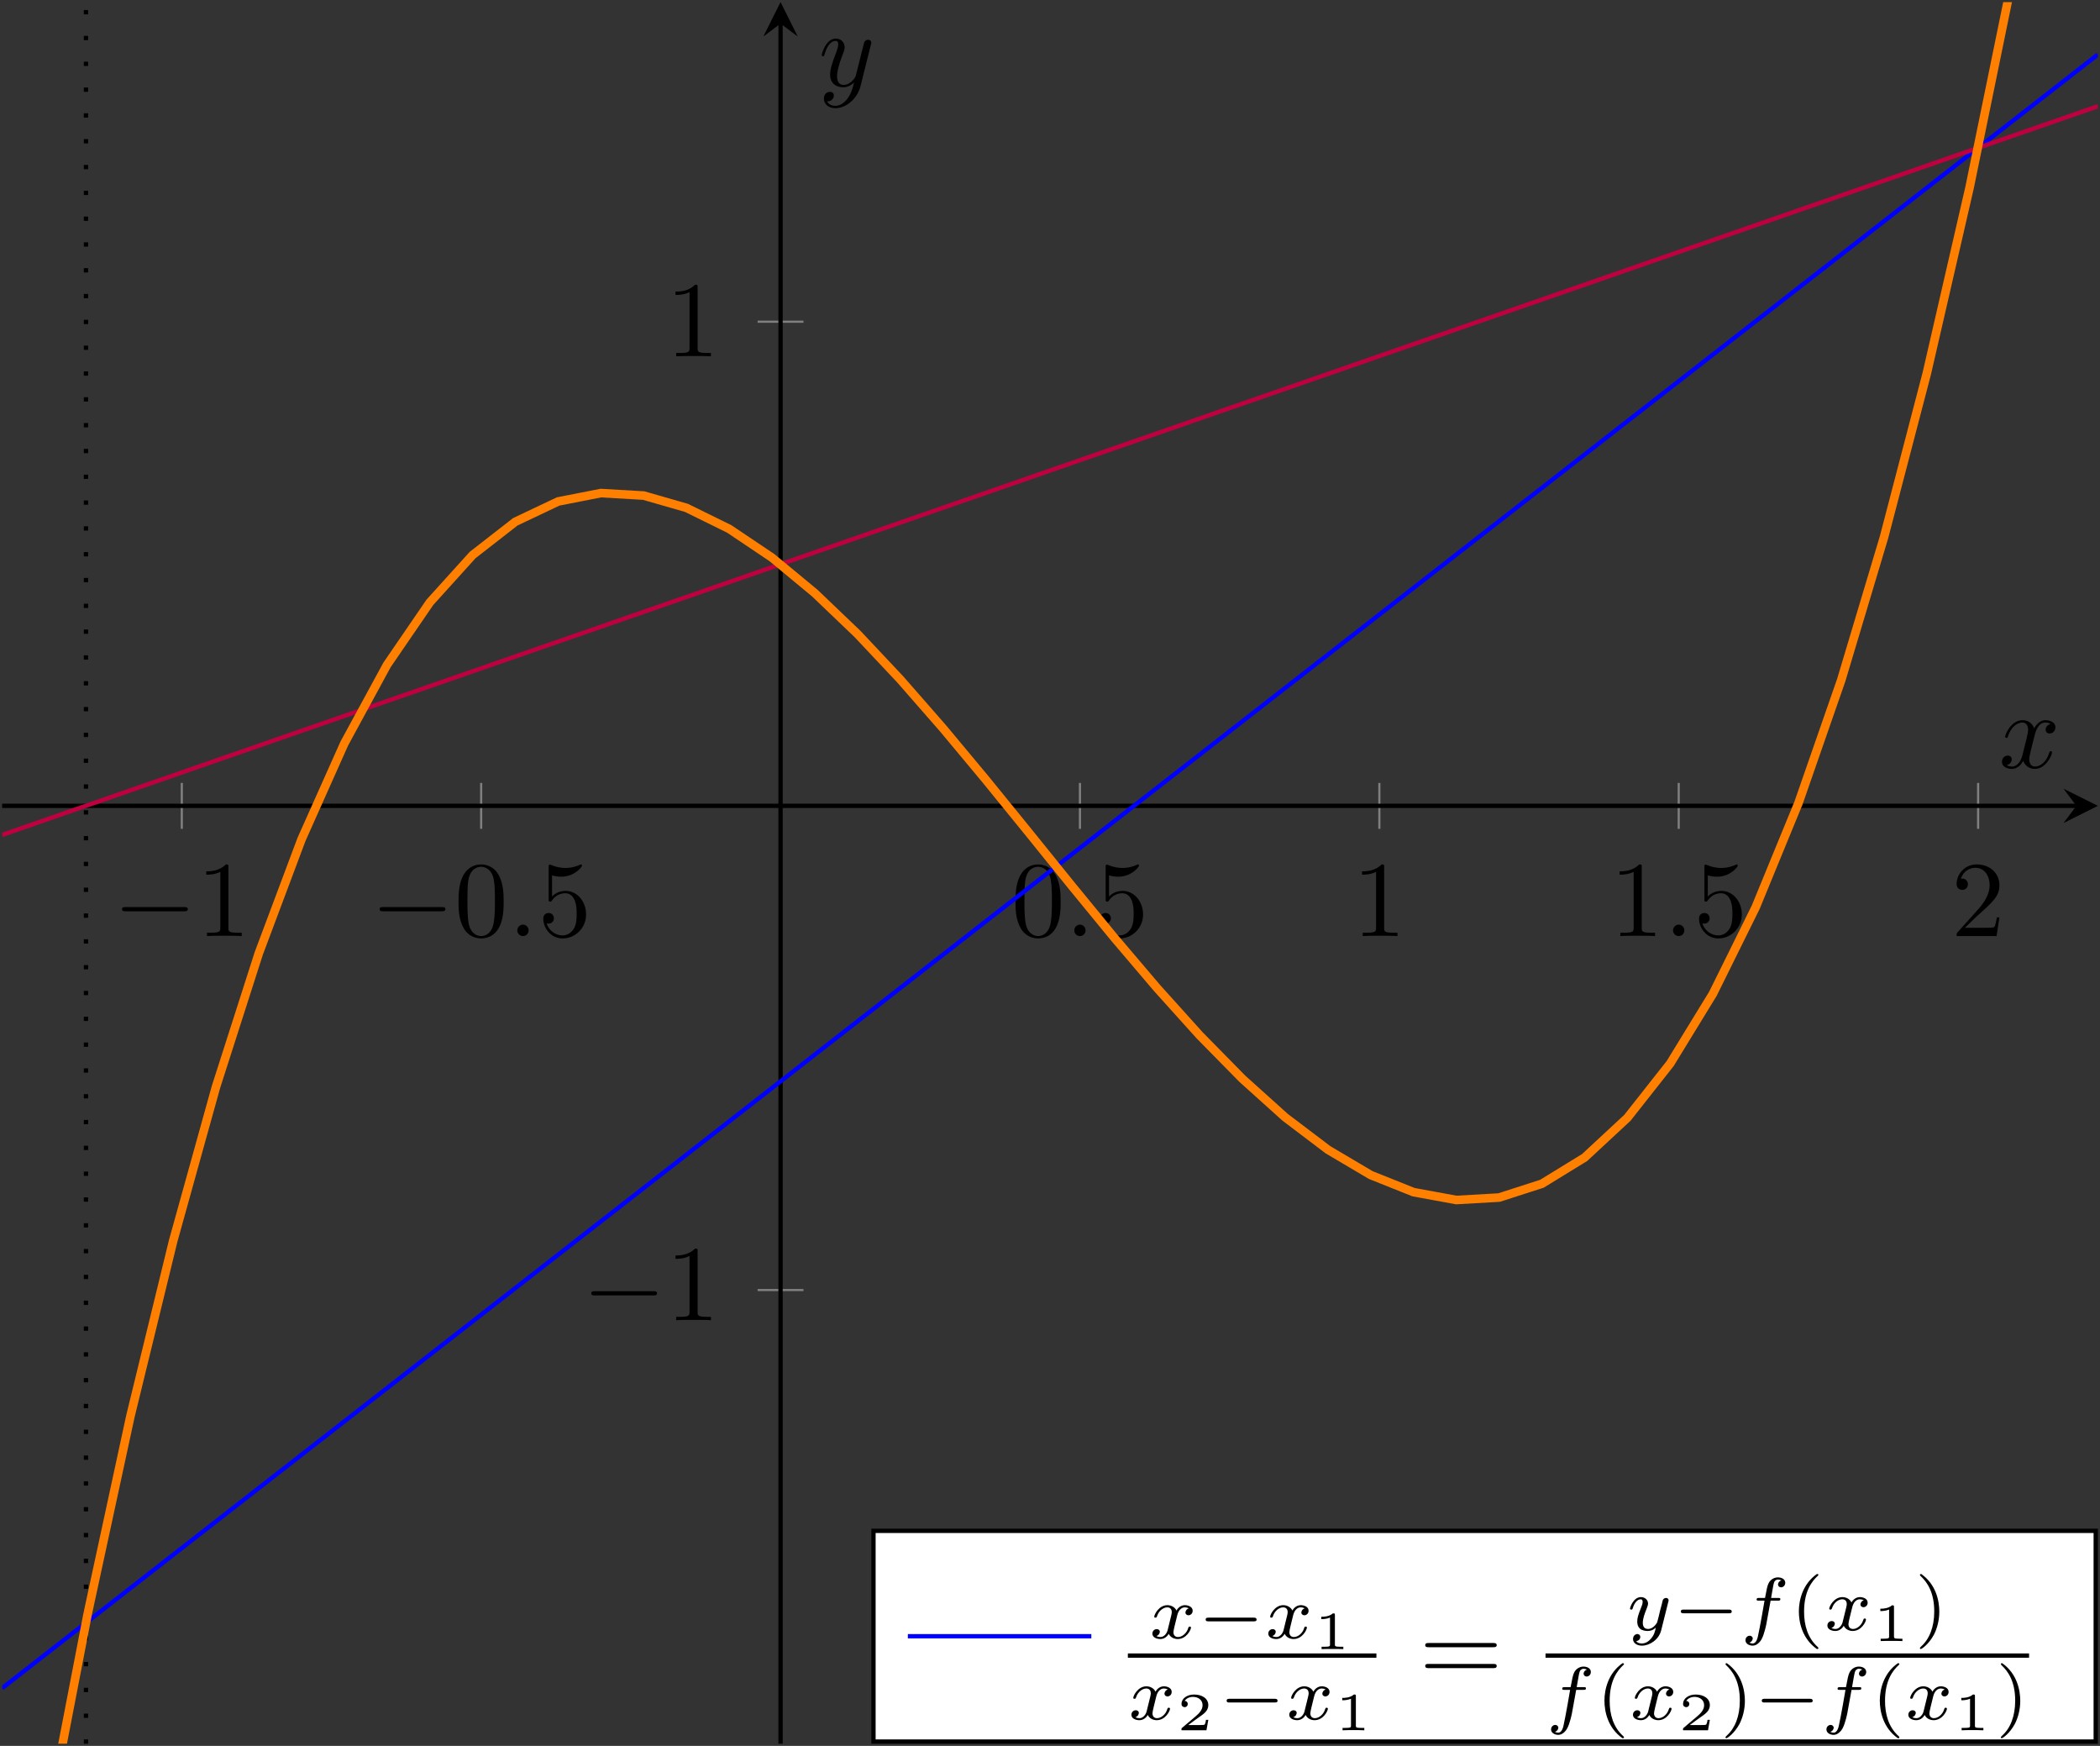 <?xml version="1.0" encoding="UTF-8"?>
<svg xmlns="http://www.w3.org/2000/svg" xmlns:xlink="http://www.w3.org/1999/xlink" width="194.665" height="161.794" viewBox="0 0 194.665 161.794">
<rect x="0" y="0" width="194.665" height="161.794" fill="#333333" stroke="none"/>
<defs>
<g>
<g id="glyph-0-0">
</g>
<g id="glyph-0-1">
<path d="M 6.562 -2.297 C 6.734 -2.297 6.922 -2.297 6.922 -2.5 C 6.922 -2.688 6.734 -2.688 6.562 -2.688 L 1.172 -2.688 C 1 -2.688 0.828 -2.688 0.828 -2.5 C 0.828 -2.297 1 -2.297 1.172 -2.297 Z M 6.562 -2.297 "/>
</g>
<g id="glyph-1-0">
</g>
<g id="glyph-1-1">
<path d="M 2.938 -6.375 C 2.938 -6.625 2.938 -6.641 2.703 -6.641 C 2.078 -6 1.203 -6 0.891 -6 L 0.891 -5.688 C 1.094 -5.688 1.672 -5.688 2.188 -5.953 L 2.188 -0.781 C 2.188 -0.422 2.156 -0.312 1.266 -0.312 L 0.953 -0.312 L 0.953 0 C 1.297 -0.031 2.156 -0.031 2.562 -0.031 C 2.953 -0.031 3.828 -0.031 4.172 0 L 4.172 -0.312 L 3.859 -0.312 C 2.953 -0.312 2.938 -0.422 2.938 -0.781 Z M 2.938 -6.375 "/>
</g>
<g id="glyph-1-2">
<path d="M 4.578 -3.188 C 4.578 -3.984 4.531 -4.781 4.188 -5.516 C 3.734 -6.484 2.906 -6.641 2.5 -6.641 C 1.891 -6.641 1.172 -6.375 0.75 -5.453 C 0.438 -4.766 0.391 -3.984 0.391 -3.188 C 0.391 -2.438 0.422 -1.547 0.844 -0.781 C 1.266 0.016 2 0.219 2.484 0.219 C 3.016 0.219 3.781 0.016 4.219 -0.938 C 4.531 -1.625 4.578 -2.406 4.578 -3.188 Z M 2.484 0 C 2.094 0 1.5 -0.25 1.328 -1.203 C 1.219 -1.797 1.219 -2.719 1.219 -3.312 C 1.219 -3.953 1.219 -4.609 1.297 -5.141 C 1.484 -6.328 2.234 -6.422 2.484 -6.422 C 2.812 -6.422 3.469 -6.234 3.656 -5.25 C 3.766 -4.688 3.766 -3.938 3.766 -3.312 C 3.766 -2.562 3.766 -1.891 3.656 -1.25 C 3.5 -0.297 2.938 0 2.484 0 Z M 2.484 0 "/>
</g>
<g id="glyph-1-3">
<path d="M 4.469 -2 C 4.469 -3.188 3.656 -4.188 2.578 -4.188 C 2.109 -4.188 1.672 -4.031 1.312 -3.672 L 1.312 -5.625 C 1.516 -5.562 1.844 -5.5 2.156 -5.5 C 3.391 -5.5 4.094 -6.406 4.094 -6.531 C 4.094 -6.594 4.062 -6.641 3.984 -6.641 C 3.984 -6.641 3.953 -6.641 3.906 -6.609 C 3.703 -6.516 3.219 -6.312 2.547 -6.312 C 2.156 -6.312 1.688 -6.391 1.219 -6.594 C 1.141 -6.625 1.125 -6.625 1.109 -6.625 C 1 -6.625 1 -6.547 1 -6.391 L 1 -3.438 C 1 -3.266 1 -3.188 1.141 -3.188 C 1.219 -3.188 1.234 -3.203 1.281 -3.266 C 1.391 -3.422 1.75 -3.969 2.562 -3.969 C 3.078 -3.969 3.328 -3.516 3.406 -3.328 C 3.562 -2.953 3.594 -2.578 3.594 -2.078 C 3.594 -1.719 3.594 -1.125 3.344 -0.703 C 3.109 -0.312 2.734 -0.062 2.281 -0.062 C 1.562 -0.062 0.984 -0.594 0.812 -1.172 C 0.844 -1.172 0.875 -1.156 0.984 -1.156 C 1.312 -1.156 1.484 -1.406 1.484 -1.641 C 1.484 -1.891 1.312 -2.141 0.984 -2.141 C 0.844 -2.141 0.5 -2.062 0.5 -1.609 C 0.5 -0.75 1.188 0.219 2.297 0.219 C 3.453 0.219 4.469 -0.734 4.469 -2 Z M 4.469 -2 "/>
</g>
<g id="glyph-1-4">
<path d="M 1.266 -0.766 L 2.328 -1.797 C 3.875 -3.172 4.469 -3.703 4.469 -4.703 C 4.469 -5.844 3.578 -6.641 2.359 -6.641 C 1.234 -6.641 0.5 -5.719 0.5 -4.828 C 0.5 -4.281 1 -4.281 1.031 -4.281 C 1.203 -4.281 1.547 -4.391 1.547 -4.812 C 1.547 -5.062 1.359 -5.328 1.016 -5.328 C 0.938 -5.328 0.922 -5.328 0.891 -5.312 C 1.109 -5.969 1.656 -6.328 2.234 -6.328 C 3.141 -6.328 3.562 -5.516 3.562 -4.703 C 3.562 -3.906 3.078 -3.125 2.516 -2.5 L 0.609 -0.375 C 0.5 -0.266 0.5 -0.234 0.5 0 L 4.203 0 L 4.469 -1.734 L 4.234 -1.734 C 4.172 -1.438 4.109 -1 4 -0.844 C 3.938 -0.766 3.281 -0.766 3.062 -0.766 Z M 1.266 -0.766 "/>
</g>
<g id="glyph-1-5">
<path d="M 6.844 -3.266 C 7 -3.266 7.188 -3.266 7.188 -3.453 C 7.188 -3.656 7 -3.656 6.859 -3.656 L 0.891 -3.656 C 0.75 -3.656 0.562 -3.656 0.562 -3.453 C 0.562 -3.266 0.75 -3.266 0.891 -3.266 Z M 6.859 -1.328 C 7 -1.328 7.188 -1.328 7.188 -1.531 C 7.188 -1.719 7 -1.719 6.844 -1.719 L 0.891 -1.719 C 0.75 -1.719 0.562 -1.719 0.562 -1.531 C 0.562 -1.328 0.75 -1.328 0.891 -1.328 Z M 6.859 -1.328 "/>
</g>
<g id="glyph-2-0">
</g>
<g id="glyph-2-1">
<path d="M 1.906 -0.531 C 1.906 -0.812 1.672 -1.062 1.391 -1.062 C 1.094 -1.062 0.859 -0.812 0.859 -0.531 C 0.859 -0.234 1.094 0 1.391 0 C 1.672 0 1.906 -0.234 1.906 -0.531 Z M 1.906 -0.531 "/>
</g>
<g id="glyph-2-2">
<path d="M 3.328 -3.016 C 3.391 -3.266 3.625 -4.188 4.312 -4.188 C 4.359 -4.188 4.609 -4.188 4.812 -4.062 C 4.531 -4 4.344 -3.766 4.344 -3.516 C 4.344 -3.359 4.453 -3.172 4.719 -3.172 C 4.938 -3.172 5.25 -3.344 5.25 -3.75 C 5.25 -4.266 4.672 -4.406 4.328 -4.406 C 3.75 -4.406 3.406 -3.875 3.281 -3.656 C 3.031 -4.312 2.5 -4.406 2.203 -4.406 C 1.172 -4.406 0.594 -3.125 0.594 -2.875 C 0.594 -2.766 0.703 -2.766 0.719 -2.766 C 0.797 -2.766 0.828 -2.797 0.844 -2.875 C 1.188 -3.938 1.844 -4.188 2.188 -4.188 C 2.375 -4.188 2.719 -4.094 2.719 -3.516 C 2.719 -3.203 2.547 -2.547 2.188 -1.141 C 2.031 -0.531 1.672 -0.109 1.234 -0.109 C 1.172 -0.109 0.953 -0.109 0.734 -0.234 C 0.984 -0.297 1.203 -0.5 1.203 -0.781 C 1.203 -1.047 0.984 -1.125 0.844 -1.125 C 0.531 -1.125 0.297 -0.875 0.297 -0.547 C 0.297 -0.094 0.781 0.109 1.219 0.109 C 1.891 0.109 2.25 -0.594 2.266 -0.641 C 2.391 -0.281 2.75 0.109 3.344 0.109 C 4.375 0.109 4.938 -1.172 4.938 -1.422 C 4.938 -1.531 4.859 -1.531 4.828 -1.531 C 4.734 -1.531 4.719 -1.484 4.688 -1.422 C 4.359 -0.344 3.688 -0.109 3.375 -0.109 C 2.984 -0.109 2.828 -0.422 2.828 -0.766 C 2.828 -0.984 2.875 -1.203 2.984 -1.641 Z M 3.328 -3.016 "/>
</g>
<g id="glyph-2-3">
<path d="M 4.844 -3.797 C 4.891 -3.938 4.891 -3.953 4.891 -4.031 C 4.891 -4.203 4.75 -4.297 4.594 -4.297 C 4.5 -4.297 4.344 -4.234 4.25 -4.094 C 4.234 -4.031 4.141 -3.734 4.109 -3.547 C 4.031 -3.297 3.969 -3.016 3.906 -2.75 L 3.453 -0.953 C 3.422 -0.812 2.984 -0.109 2.328 -0.109 C 1.828 -0.109 1.719 -0.547 1.719 -0.922 C 1.719 -1.375 1.891 -2 2.219 -2.875 C 2.375 -3.281 2.422 -3.391 2.422 -3.594 C 2.422 -4.031 2.109 -4.406 1.609 -4.406 C 0.656 -4.406 0.297 -2.953 0.297 -2.875 C 0.297 -2.766 0.391 -2.766 0.406 -2.766 C 0.516 -2.766 0.516 -2.797 0.562 -2.953 C 0.844 -3.891 1.234 -4.188 1.578 -4.188 C 1.656 -4.188 1.828 -4.188 1.828 -3.875 C 1.828 -3.625 1.719 -3.359 1.656 -3.172 C 1.25 -2.109 1.078 -1.547 1.078 -1.078 C 1.078 -0.188 1.703 0.109 2.297 0.109 C 2.688 0.109 3.016 -0.062 3.297 -0.344 C 3.172 0.172 3.047 0.672 2.656 1.203 C 2.391 1.531 2.016 1.828 1.562 1.828 C 1.422 1.828 0.969 1.797 0.797 1.406 C 0.953 1.406 1.094 1.406 1.219 1.281 C 1.328 1.203 1.422 1.062 1.422 0.875 C 1.422 0.562 1.156 0.531 1.062 0.531 C 0.828 0.531 0.5 0.688 0.5 1.172 C 0.5 1.672 0.938 2.047 1.562 2.047 C 2.578 2.047 3.609 1.141 3.891 0.016 Z M 4.844 -3.797 "/>
</g>
<g id="glyph-3-0">
</g>
<g id="glyph-3-1">
<path d="M 1.734 -0.734 C 1.672 -0.5 1.438 -0.125 1.078 -0.125 C 1.062 -0.125 0.844 -0.125 0.703 -0.219 C 0.984 -0.312 1.016 -0.562 1.016 -0.609 C 1.016 -0.766 0.891 -0.859 0.734 -0.859 C 0.531 -0.859 0.328 -0.703 0.328 -0.438 C 0.328 -0.094 0.719 0.062 1.062 0.062 C 1.391 0.062 1.672 -0.125 1.844 -0.422 C 2.016 -0.062 2.391 0.062 2.672 0.062 C 3.484 0.062 3.906 -0.797 3.906 -1 C 3.906 -1.094 3.812 -1.094 3.797 -1.094 C 3.688 -1.094 3.688 -1.047 3.656 -0.969 C 3.516 -0.484 3.094 -0.125 2.703 -0.125 C 2.422 -0.125 2.281 -0.312 2.281 -0.578 C 2.281 -0.766 2.453 -1.391 2.641 -2.172 C 2.781 -2.703 3.094 -2.875 3.328 -2.875 C 3.344 -2.875 3.547 -2.875 3.703 -2.781 C 3.484 -2.719 3.391 -2.516 3.391 -2.391 C 3.391 -2.25 3.516 -2.141 3.672 -2.141 C 3.828 -2.141 4.062 -2.266 4.062 -2.562 C 4.062 -2.953 3.609 -3.078 3.344 -3.078 C 2.984 -3.078 2.703 -2.844 2.562 -2.578 C 2.438 -2.859 2.109 -3.078 1.719 -3.078 C 0.938 -3.078 0.5 -2.219 0.5 -2 C 0.5 -1.922 0.594 -1.922 0.609 -1.922 C 0.703 -1.922 0.703 -1.938 0.75 -2.031 C 0.922 -2.578 1.359 -2.875 1.703 -2.875 C 1.938 -2.875 2.125 -2.75 2.125 -2.422 C 2.125 -2.281 2.031 -1.938 1.969 -1.688 Z M 1.734 -0.734 "/>
</g>
<g id="glyph-3-2">
<path d="M 3.875 -2.625 C 3.906 -2.719 3.906 -2.734 3.906 -2.781 C 3.906 -2.922 3.797 -3 3.672 -3 C 3.594 -3 3.469 -2.969 3.391 -2.844 C 3.359 -2.797 3.312 -2.578 3.281 -2.438 L 3.125 -1.859 C 3.094 -1.688 2.875 -0.812 2.844 -0.734 C 2.844 -0.734 2.531 -0.125 2 -0.125 C 1.516 -0.125 1.516 -0.578 1.516 -0.703 C 1.516 -1.078 1.672 -1.516 1.891 -2.062 C 1.969 -2.281 2 -2.359 2 -2.484 C 2 -2.812 1.719 -3.078 1.344 -3.078 C 0.641 -3.078 0.328 -2.125 0.328 -2 C 0.328 -1.922 0.422 -1.922 0.453 -1.922 C 0.547 -1.922 0.547 -1.953 0.578 -2.031 C 0.75 -2.609 1.047 -2.875 1.328 -2.875 C 1.438 -2.875 1.5 -2.797 1.5 -2.641 C 1.5 -2.469 1.438 -2.328 1.406 -2.234 C 1.062 -1.375 1 -1.125 1 -0.812 C 1 -0.703 1 -0.375 1.266 -0.141 C 1.484 0.031 1.781 0.062 1.969 0.062 C 2.25 0.062 2.5 -0.031 2.719 -0.25 C 2.641 0.141 2.562 0.438 2.266 0.781 C 2.078 1 1.797 1.219 1.422 1.219 C 1.375 1.219 1.047 1.219 0.906 1 C 1.281 0.953 1.281 0.625 1.281 0.609 C 1.281 0.391 1.078 0.344 1.016 0.344 C 0.844 0.344 0.609 0.484 0.609 0.812 C 0.609 1.156 0.938 1.422 1.438 1.422 C 2.141 1.422 3 0.875 3.219 0 Z M 3.875 -2.625 "/>
</g>
<g id="glyph-3-3">
<path d="M 2.844 -2.75 L 3.516 -2.75 C 3.656 -2.75 3.75 -2.75 3.75 -2.906 C 3.75 -3 3.656 -3 3.531 -3 L 2.891 -3 C 3.047 -3.891 3.094 -4.203 3.156 -4.406 C 3.188 -4.562 3.344 -4.703 3.516 -4.703 C 3.516 -4.703 3.703 -4.703 3.844 -4.625 C 3.547 -4.531 3.531 -4.281 3.531 -4.25 C 3.531 -4.094 3.656 -3.984 3.812 -3.984 C 4 -3.984 4.203 -4.141 4.203 -4.406 C 4.203 -4.734 3.875 -4.906 3.516 -4.906 C 3.203 -4.906 2.859 -4.734 2.672 -4.391 C 2.531 -4.125 2.484 -3.812 2.328 -3 L 1.781 -3 C 1.641 -3 1.547 -3 1.547 -2.844 C 1.547 -2.75 1.641 -2.75 1.766 -2.75 L 2.281 -2.75 C 2.281 -2.703 1.844 -0.203 1.672 0.547 C 1.641 0.703 1.516 1.219 1.188 1.219 C 1.172 1.219 1.016 1.219 0.875 1.141 C 1.156 1.047 1.188 0.797 1.188 0.766 C 1.188 0.609 1.062 0.5 0.906 0.5 C 0.719 0.5 0.516 0.656 0.516 0.922 C 0.516 1.234 0.844 1.422 1.188 1.422 C 1.625 1.422 1.938 0.969 2.016 0.812 C 2.266 0.344 2.438 -0.516 2.453 -0.594 Z M 2.844 -2.75 "/>
</g>
<g id="glyph-4-0">
</g>
<g id="glyph-4-1">
<path d="M 5.188 -1.578 C 5.297 -1.578 5.469 -1.578 5.469 -1.734 C 5.469 -1.922 5.297 -1.922 5.188 -1.922 L 1.031 -1.922 C 0.922 -1.922 0.75 -1.922 0.75 -1.75 C 0.75 -1.578 0.906 -1.578 1.031 -1.578 Z M 5.188 -1.578 "/>
</g>
<g id="glyph-5-0">
</g>
<g id="glyph-5-1">
<path d="M 1.984 -3.172 C 1.984 -3.312 1.969 -3.312 1.797 -3.312 C 1.453 -3 0.891 -3 0.797 -3 L 0.719 -3 L 0.719 -2.781 L 0.797 -2.781 C 0.906 -2.781 1.234 -2.797 1.531 -2.922 L 1.531 -0.422 C 1.531 -0.281 1.531 -0.219 1 -0.219 L 0.75 -0.219 L 0.75 0 C 1.016 -0.016 1.469 -0.016 1.75 -0.016 C 2.047 -0.016 2.484 -0.016 2.766 0 L 2.766 -0.219 L 2.516 -0.219 C 1.984 -0.219 1.984 -0.281 1.984 -0.422 Z M 1.984 -3.172 "/>
</g>
<g id="glyph-5-2">
<path d="M 2.938 -0.969 L 2.719 -0.969 C 2.719 -0.875 2.656 -0.562 2.578 -0.516 C 2.547 -0.484 2.125 -0.484 2.047 -0.484 L 1.078 -0.484 C 1.406 -0.719 1.766 -1 2.062 -1.203 C 2.516 -1.516 2.938 -1.797 2.938 -2.328 C 2.938 -2.969 2.328 -3.312 1.625 -3.312 C 0.953 -3.312 0.453 -2.938 0.453 -2.438 C 0.453 -2.188 0.672 -2.141 0.75 -2.141 C 0.875 -2.141 1.031 -2.234 1.031 -2.438 C 1.031 -2.609 0.906 -2.719 0.75 -2.719 C 0.891 -2.953 1.188 -3.094 1.516 -3.094 C 2 -3.094 2.406 -2.812 2.406 -2.328 C 2.406 -1.906 2.109 -1.578 1.734 -1.266 L 0.516 -0.234 C 0.469 -0.188 0.453 -0.188 0.453 -0.156 L 0.453 0 L 2.766 0 Z M 2.938 -0.969 "/>
</g>
<g id="glyph-6-0">
</g>
<g id="glyph-6-1">
<path d="M 2.469 -5.219 C 1.156 -4.297 0.797 -2.812 0.797 -1.75 C 0.797 -0.766 1.094 0.766 2.469 1.734 C 2.531 1.734 2.609 1.734 2.609 1.656 C 2.609 1.609 2.594 1.594 2.547 1.547 C 1.609 0.703 1.281 -0.469 1.281 -1.734 C 1.281 -3.625 2 -4.547 2.562 -5.062 C 2.594 -5.094 2.609 -5.109 2.609 -5.141 C 2.609 -5.219 2.531 -5.219 2.469 -5.219 Z M 2.469 -5.219 "/>
</g>
<g id="glyph-6-2">
<path d="M 0.625 -5.219 C 0.578 -5.219 0.5 -5.219 0.5 -5.141 C 0.5 -5.109 0.516 -5.094 0.562 -5.031 C 1.156 -4.484 1.828 -3.547 1.828 -1.75 C 1.828 -0.297 1.375 0.812 0.625 1.484 C 0.5 1.609 0.5 1.609 0.5 1.656 C 0.5 1.688 0.516 1.734 0.578 1.734 C 0.672 1.734 1.328 1.281 1.797 0.406 C 2.094 -0.172 2.297 -0.922 2.297 -1.734 C 2.297 -2.719 2 -4.25 0.625 -5.219 Z M 0.625 -5.219 "/>
</g>
</g>
<clipPath id="clip-0">
<path clip-rule="nonzero" d="M 191 73 L 194.664 73 L 194.664 77 L 191 77 Z M 191 73 "/>
</clipPath>
<clipPath id="clip-1">
<path clip-rule="nonzero" d="M 72 1 L 73 1 L 73 161.793 L 72 161.793 Z M 72 1 "/>
</clipPath>
<clipPath id="clip-2">
<path clip-rule="nonzero" d="M 0.199 0.195 L 194.469 0.195 L 194.469 161.594 L 0.199 161.594 Z M 0.199 0.195 "/>
</clipPath>
<clipPath id="clip-3">
<path clip-rule="nonzero" d="M 7 0.195 L 9 0.195 L 9 161.594 L 7 161.594 Z M 7 0.195 "/>
</clipPath>
<clipPath id="clip-4">
<path clip-rule="nonzero" d="M 0.199 4 L 194.469 4 L 194.469 84 L 0.199 84 Z M 0.199 4 "/>
</clipPath>
<clipPath id="clip-5">
<path clip-rule="nonzero" d="M 0.199 0.195 L 194.469 0.195 L 194.469 161.594 L 0.199 161.594 Z M 0.199 0.195 "/>
</clipPath>
<clipPath id="clip-6">
<path clip-rule="nonzero" d="M 80 141 L 194.664 141 L 194.664 161.793 L 80 161.793 Z M 80 141 "/>
</clipPath>
<clipPath id="clip-7">
<path clip-rule="nonzero" d="M 148 154 L 151 154 L 151 161.793 L 148 161.793 Z M 148 154 "/>
</clipPath>
<clipPath id="clip-8">
<path clip-rule="nonzero" d="M 159 154 L 162 154 L 162 161.793 L 159 161.793 Z M 159 154 "/>
</clipPath>
<clipPath id="clip-9">
<path clip-rule="nonzero" d="M 174 154 L 177 154 L 177 161.793 L 174 161.793 Z M 174 154 "/>
</clipPath>
<clipPath id="clip-10">
<path clip-rule="nonzero" d="M 185 154 L 188 154 L 188 161.793 L 185 161.793 Z M 185 154 "/>
</clipPath>
</defs>
<path fill="none" stroke-width="0.199" stroke-linecap="butt" stroke-linejoin="miter" stroke="rgb(50%, 50%, 50%)" stroke-opacity="1" stroke-miterlimit="10" d="M 16.653 116.06 L 16.653 120.314 M 44.403 116.06 L 44.403 120.314 M 99.91 116.06 L 99.91 120.314 M 127.664 116.06 L 127.664 120.314 M 155.414 116.06 L 155.414 120.314 M 183.168 116.06 L 183.168 120.314 " transform="matrix(1, 0, 0, -1, 0.199, 192.869)"/>
<path fill="none" stroke-width="0.199" stroke-linecap="butt" stroke-linejoin="miter" stroke="rgb(50%, 50%, 50%)" stroke-opacity="1" stroke-miterlimit="10" d="M 70.031 73.318 L 74.281 73.318 M 70.031 163.056 L 74.281 163.056 " transform="matrix(1, 0, 0, -1, 0.199, 192.869)"/>
<path fill="none" stroke-width="0.399" stroke-linecap="butt" stroke-linejoin="miter" stroke="rgb(0%, 0%, 0%)" stroke-opacity="1" stroke-miterlimit="10" d="M 0 118.189 L 192.278 118.189 " transform="matrix(1, 0, 0, -1, 0.199, 192.869)"/>
<g clip-path="url(#clip-0)">
<path fill-rule="nonzero" fill="rgb(0%, 0%, 0%)" fill-opacity="1" d="M 194.469 74.68 L 191.281 73.086 L 192.477 74.68 L 191.281 76.273 "/>
</g>
<g clip-path="url(#clip-1)">
<path fill="none" stroke-width="0.399" stroke-linecap="butt" stroke-linejoin="miter" stroke="rgb(0%, 0%, 0%)" stroke-opacity="1" stroke-miterlimit="10" d="M 72.156 31.275 L 72.156 190.681 " transform="matrix(1, 0, 0, -1, 0.199, 192.869)"/>
</g>
<path fill-rule="nonzero" fill="rgb(0%, 0%, 0%)" fill-opacity="1" d="M 72.355 0.195 L 70.762 3.383 L 72.355 2.188 L 73.949 3.383 "/>
<g fill="rgb(0%, 0%, 0%)" fill-opacity="1">
<use xlink:href="#glyph-0-1" x="10.486" y="86.748"/>
</g>
<g fill="rgb(0%, 0%, 0%)" fill-opacity="1">
<use xlink:href="#glyph-1-1" x="18.234" y="86.748"/>
</g>
<g fill="rgb(0%, 0%, 0%)" fill-opacity="1">
<use xlink:href="#glyph-0-1" x="34.364" y="86.748"/>
</g>
<g fill="rgb(0%, 0%, 0%)" fill-opacity="1">
<use xlink:href="#glyph-1-2" x="42.112" y="86.748"/>
</g>
<g fill="rgb(0%, 0%, 0%)" fill-opacity="1">
<use xlink:href="#glyph-2-1" x="47.094" y="86.748"/>
</g>
<g fill="rgb(0%, 0%, 0%)" fill-opacity="1">
<use xlink:href="#glyph-1-3" x="49.861" y="86.748"/>
</g>
<g fill="rgb(0%, 0%, 0%)" fill-opacity="1">
<use xlink:href="#glyph-1-2" x="93.743" y="86.748"/>
</g>
<g fill="rgb(0%, 0%, 0%)" fill-opacity="1">
<use xlink:href="#glyph-2-1" x="98.724" y="86.748"/>
</g>
<g fill="rgb(0%, 0%, 0%)" fill-opacity="1">
<use xlink:href="#glyph-1-3" x="101.492" y="86.748"/>
</g>
<g fill="rgb(0%, 0%, 0%)" fill-opacity="1">
<use xlink:href="#glyph-1-1" x="125.37" y="86.748"/>
</g>
<g fill="rgb(0%, 0%, 0%)" fill-opacity="1">
<use xlink:href="#glyph-1-1" x="149.248" y="86.748"/>
</g>
<g fill="rgb(0%, 0%, 0%)" fill-opacity="1">
<use xlink:href="#glyph-2-1" x="154.229" y="86.748"/>
</g>
<g fill="rgb(0%, 0%, 0%)" fill-opacity="1">
<use xlink:href="#glyph-1-3" x="156.996" y="86.748"/>
</g>
<g fill="rgb(0%, 0%, 0%)" fill-opacity="1">
<use xlink:href="#glyph-1-4" x="180.874" y="86.748"/>
</g>
<g fill="rgb(0%, 0%, 0%)" fill-opacity="1">
<use xlink:href="#glyph-0-1" x="53.98" y="122.347"/>
</g>
<g fill="rgb(0%, 0%, 0%)" fill-opacity="1">
<use xlink:href="#glyph-1-1" x="61.729" y="122.347"/>
</g>
<g fill="rgb(0%, 0%, 0%)" fill-opacity="1">
<use xlink:href="#glyph-1-1" x="61.729" y="33.023"/>
</g>
<g clip-path="url(#clip-2)">
<path fill="none" stroke-width="0.399" stroke-linecap="butt" stroke-linejoin="miter" stroke="rgb(0%, 0%, 100%)" stroke-opacity="1" stroke-miterlimit="10" d="M 0 36.424 L 97.133 112.123 L 194.27 187.818 " transform="matrix(1, 0, 0, -1, 0.199, 192.869)"/>
</g>
<g clip-path="url(#clip-3)">
<path fill="none" stroke-width="0.399" stroke-linecap="butt" stroke-linejoin="miter" stroke="rgb(0%, 0%, 0%)" stroke-opacity="1" stroke-dasharray="0.399 1.993" stroke-miterlimit="10" d="M 7.77 31.275 L 7.77 192.674 " transform="matrix(1, 0, 0, -1, 0.199, 192.869)"/>
</g>
<g clip-path="url(#clip-4)">
<path fill="none" stroke-width="0.399" stroke-linecap="butt" stroke-linejoin="miter" stroke="rgb(75%, 0%, 25%)" stroke-opacity="1" stroke-miterlimit="10" d="M 0 115.494 L 97.133 149.26 L 194.27 183.025 " transform="matrix(1, 0, 0, -1, 0.199, 192.869)"/>
</g>
<g clip-path="url(#clip-5)">
<path fill="none" stroke-width="0.797" stroke-linecap="butt" stroke-linejoin="miter" stroke="rgb(100%, 50%, 0%)" stroke-opacity="1" stroke-miterlimit="10" d="M 0 0.002 L 3.965 22.799 L 7.93 43.314 L 11.895 61.646 L 15.86 77.892 L 19.824 92.15 L 23.789 104.517 L 27.754 115.092 L 31.719 123.971 L 35.68 131.256 L 39.645 137.045 L 43.61 141.431 L 47.574 144.517 L 51.539 146.396 L 55.504 147.174 L 59.469 146.943 L 63.434 145.803 L 67.399 143.853 L 71.364 141.189 L 75.328 137.908 L 79.293 134.115 L 83.258 129.9 L 87.223 125.365 L 91.188 120.607 L 95.153 115.728 L 99.117 110.818 L 103.082 105.982 L 107.047 101.318 L 111.008 96.92 L 114.973 92.889 L 118.938 89.322 L 122.903 86.318 L 126.867 83.974 L 130.832 82.389 L 134.797 81.662 L 138.762 81.889 L 142.727 83.166 L 146.692 85.599 L 150.656 89.279 L 154.621 94.306 L 158.586 100.779 L 162.551 108.795 L 166.516 118.451 L 170.481 129.849 L 174.446 143.088 L 178.41 158.26 L 182.371 175.463 L 186.336 194.803 L 190.301 216.369 L 194.266 240.267 " transform="matrix(1, 0, 0, -1, 0.199, 192.869)"/>
</g>
<g fill="rgb(0%, 0%, 0%)" fill-opacity="1">
<use xlink:href="#glyph-2-2" x="185.28" y="71.147"/>
</g>
<g fill="rgb(0%, 0%, 0%)" fill-opacity="1">
<use xlink:href="#glyph-2-3" x="75.874" y="7.98"/>
</g>
<g clip-path="url(#clip-6)">
<path fill-rule="nonzero" fill="rgb(100%, 100%, 100%)" fill-opacity="1" stroke-width="0.399" stroke-linecap="butt" stroke-linejoin="miter" stroke="rgb(0%, 0%, 0%)" stroke-opacity="1" stroke-miterlimit="10" d="M 80.77 31.474 L 194.071 31.474 L 194.071 51.002 L 80.77 51.002 Z M 80.77 31.474 " transform="matrix(1, 0, 0, -1, 0.199, 192.869)"/>
</g>
<path fill="none" stroke-width="0.399" stroke-linecap="butt" stroke-linejoin="miter" stroke="rgb(0%, 0%, 100%)" stroke-opacity="1" stroke-miterlimit="10" d="M 0 -0.001 L 17.008 -0.001 " transform="matrix(1, 0, 0, -1, 84.156, 151.632)"/>
<g fill="rgb(0%, 0%, 0%)" fill-opacity="1">
<use xlink:href="#glyph-3-1" x="106.495" y="151.832"/>
</g>
<g fill="rgb(0%, 0%, 0%)" fill-opacity="1">
<use xlink:href="#glyph-4-1" x="111.013" y="151.832"/>
</g>
<g fill="rgb(0%, 0%, 0%)" fill-opacity="1">
<use xlink:href="#glyph-3-1" x="117.24" y="151.832"/>
</g>
<g fill="rgb(0%, 0%, 0%)" fill-opacity="1">
<use xlink:href="#glyph-5-1" x="121.758" y="152.828"/>
</g>
<path fill="none" stroke-width="0.398" stroke-linecap="butt" stroke-linejoin="miter" stroke="rgb(0%, 0%, 0%)" stroke-opacity="1" stroke-miterlimit="10" d="M -0 0 L 23.039 0 " transform="matrix(1, 0, 0, -1, 104.551, 153.426)"/>
<g fill="rgb(0%, 0%, 0%)" fill-opacity="1">
<use xlink:href="#glyph-3-1" x="104.551" y="159.352"/>
</g>
<g fill="rgb(0%, 0%, 0%)" fill-opacity="1">
<use xlink:href="#glyph-5-2" x="109.069" y="160.348"/>
</g>
<g fill="rgb(0%, 0%, 0%)" fill-opacity="1">
<use xlink:href="#glyph-4-1" x="112.957" y="159.352"/>
</g>
<g fill="rgb(0%, 0%, 0%)" fill-opacity="1">
<use xlink:href="#glyph-3-1" x="119.184" y="159.352"/>
</g>
<g fill="rgb(0%, 0%, 0%)" fill-opacity="1">
<use xlink:href="#glyph-5-1" x="123.702" y="160.348"/>
</g>
<g fill="rgb(0%, 0%, 0%)" fill-opacity="1">
<use xlink:href="#glyph-1-5" x="131.553" y="155.917"/>
</g>
<g fill="rgb(0%, 0%, 0%)" fill-opacity="1">
<use xlink:href="#glyph-3-2" x="150.769" y="151.085"/>
</g>
<g fill="rgb(0%, 0%, 0%)" fill-opacity="1">
<use xlink:href="#glyph-4-1" x="155.059" y="151.085"/>
</g>
<g fill="rgb(0%, 0%, 0%)" fill-opacity="1">
<use xlink:href="#glyph-3-3" x="161.286" y="151.085"/>
</g>
<g fill="rgb(0%, 0%, 0%)" fill-opacity="1">
<use xlink:href="#glyph-6-1" x="165.953" y="151.085"/>
</g>
<g fill="rgb(0%, 0%, 0%)" fill-opacity="1">
<use xlink:href="#glyph-3-1" x="169.066" y="151.085"/>
</g>
<g fill="rgb(0%, 0%, 0%)" fill-opacity="1">
<use xlink:href="#glyph-5-1" x="173.584" y="152.081"/>
</g>
<g fill="rgb(0%, 0%, 0%)" fill-opacity="1">
<use xlink:href="#glyph-6-2" x="177.472" y="151.085"/>
</g>
<path fill="none" stroke-width="0.398" stroke-linecap="butt" stroke-linejoin="miter" stroke="rgb(0%, 0%, 0%)" stroke-opacity="1" stroke-miterlimit="10" d="M 0.001 0 L 44.825 0 " transform="matrix(1, 0, 0, -1, 143.265, 153.426)"/>
<g fill="rgb(0%, 0%, 0%)" fill-opacity="1">
<use xlink:href="#glyph-3-3" x="143.265" y="159.352"/>
</g>
<g clip-path="url(#clip-7)">
<g fill="rgb(0%, 0%, 0%)" fill-opacity="1">
<use xlink:href="#glyph-6-1" x="147.931" y="159.352"/>
</g>
</g>
<g fill="rgb(0%, 0%, 0%)" fill-opacity="1">
<use xlink:href="#glyph-3-1" x="151.044" y="159.352"/>
</g>
<g fill="rgb(0%, 0%, 0%)" fill-opacity="1">
<use xlink:href="#glyph-5-2" x="155.562" y="160.348"/>
</g>
<g clip-path="url(#clip-8)">
<g fill="rgb(0%, 0%, 0%)" fill-opacity="1">
<use xlink:href="#glyph-6-2" x="159.45" y="159.352"/>
</g>
</g>
<g fill="rgb(0%, 0%, 0%)" fill-opacity="1">
<use xlink:href="#glyph-4-1" x="162.564" y="159.352"/>
</g>
<g fill="rgb(0%, 0%, 0%)" fill-opacity="1">
<use xlink:href="#glyph-3-3" x="168.79" y="159.352"/>
</g>
<g clip-path="url(#clip-9)">
<g fill="rgb(0%, 0%, 0%)" fill-opacity="1">
<use xlink:href="#glyph-6-1" x="173.457" y="159.352"/>
</g>
</g>
<g fill="rgb(0%, 0%, 0%)" fill-opacity="1">
<use xlink:href="#glyph-3-1" x="176.57" y="159.352"/>
</g>
<g fill="rgb(0%, 0%, 0%)" fill-opacity="1">
<use xlink:href="#glyph-5-1" x="181.088" y="160.348"/>
</g>
<g clip-path="url(#clip-10)">
<g fill="rgb(0%, 0%, 0%)" fill-opacity="1">
<use xlink:href="#glyph-6-2" x="184.976" y="159.352"/>
</g>
</g>
</svg>
